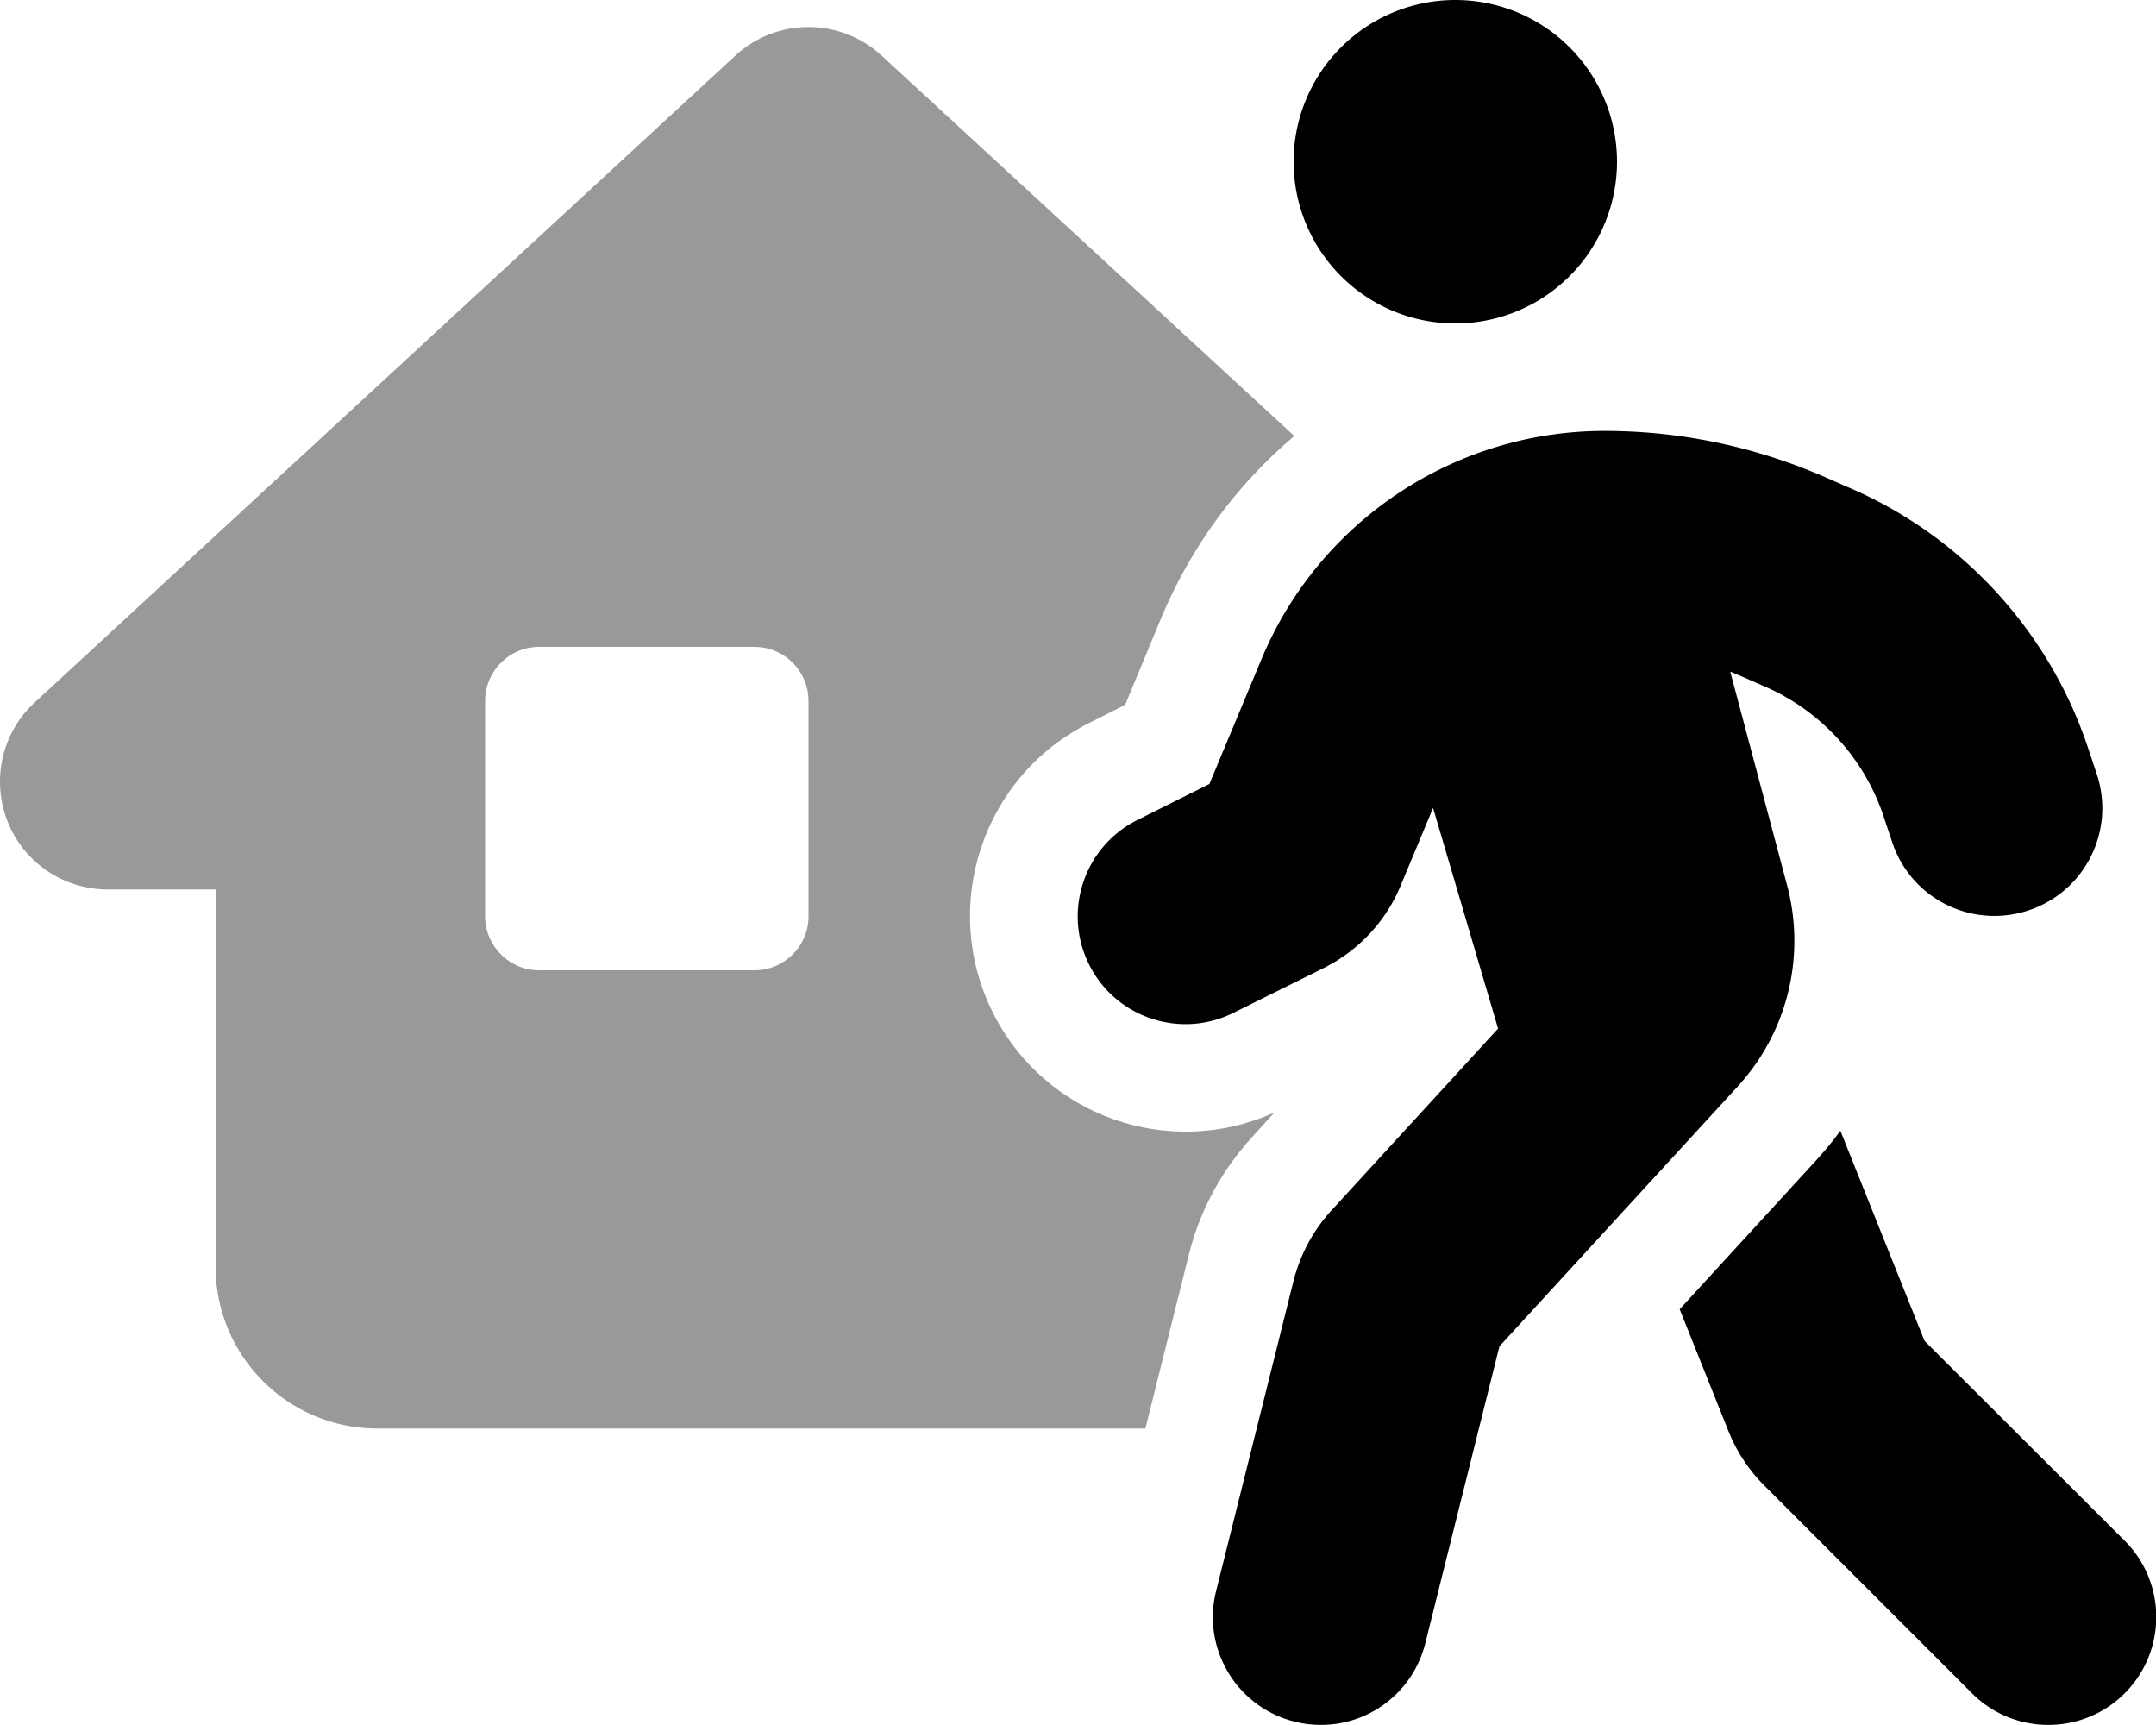 <svg xmlns="http://www.w3.org/2000/svg" viewBox="0 0 640 512"><!--! Font Awesome Pro 6.5.2 by @fontawesome - https://fontawesome.com License - https://fontawesome.com/license (Commercial License) Copyright 2024 Fonticons, Inc. --><defs><style>.fa-secondary{opacity:.4}</style></defs><path class="fa-secondary" d="M261.7 16.5c-12.3-11.3-31.2-11.3-43.4 0l-208 192c-9.7 8.9-12.9 22.9-8.1 35.2S18.8 264 32 264H64V376c0 26.5 21.5 48 48 48H340l12.9-51.6c3.2-12.9 9.6-24.8 18.6-34.7l6.8-7.5c-31.2 14.1-68.2 1.2-83.6-29.7c-15.8-31.6-3-70.1 28.6-85.9l10.7-5.4 10.7-25.8c8.9-21.3 22.6-39.7 39.5-54L261.7 16.5zM160 192h64c8.8 0 16 7.2 16 16v64c0 8.8-7.2 16-16 16H160c-8.8 0-16-7.2-16-16V208c0-8.8 7.2-16 16-16z"/><path class="fa-primary" d="M384 48a48 48 0 1 0 96 0 48 48 0 1 0 -96 0zM513.5 199.3c1 .4 1.9 .8 2.9 1.2l8 3.5c16.4 7.3 29 21.2 34.7 38.2l2.6 7.8c5.6 16.8 23.7 25.8 40.5 20.2s25.8-23.7 20.2-40.5l-2.6-7.8c-11.4-34.1-36.6-61.9-69.4-76.5l-8-3.5c-20.8-9.2-43.3-14-66.1-14c-44.6 0-84.8 26.8-101.9 67.9L359 232.7l-21.4 10.7c-15.8 7.9-22.2 27.1-14.3 42.9s27.1 22.2 42.9 14.3L393 287.3c10.3-5.2 18.4-13.8 22.8-24.5l9.6-23 19.3 65.5-49.5 54c-5.4 5.9-9.2 13-11.2 20.8l-23 92.1c-4.3 17.1 6.1 34.5 23.3 38.8s34.5-6.1 38.8-23.3l22-88.1 70.7-77.1c14.8-16.1 20.3-38.6 14.7-59.7l-16.9-63.5zM571.3 398l-25-62.4c-2.1 3-4.5 5.8-7 8.6l-40.7 44.4 14.5 36.2c2.4 6 6 11.5 10.6 16.1l61.7 61.7c12.5 12.5 32.8 12.5 45.3 0s12.5-32.8 0-45.3L571.3 398z"/></svg>